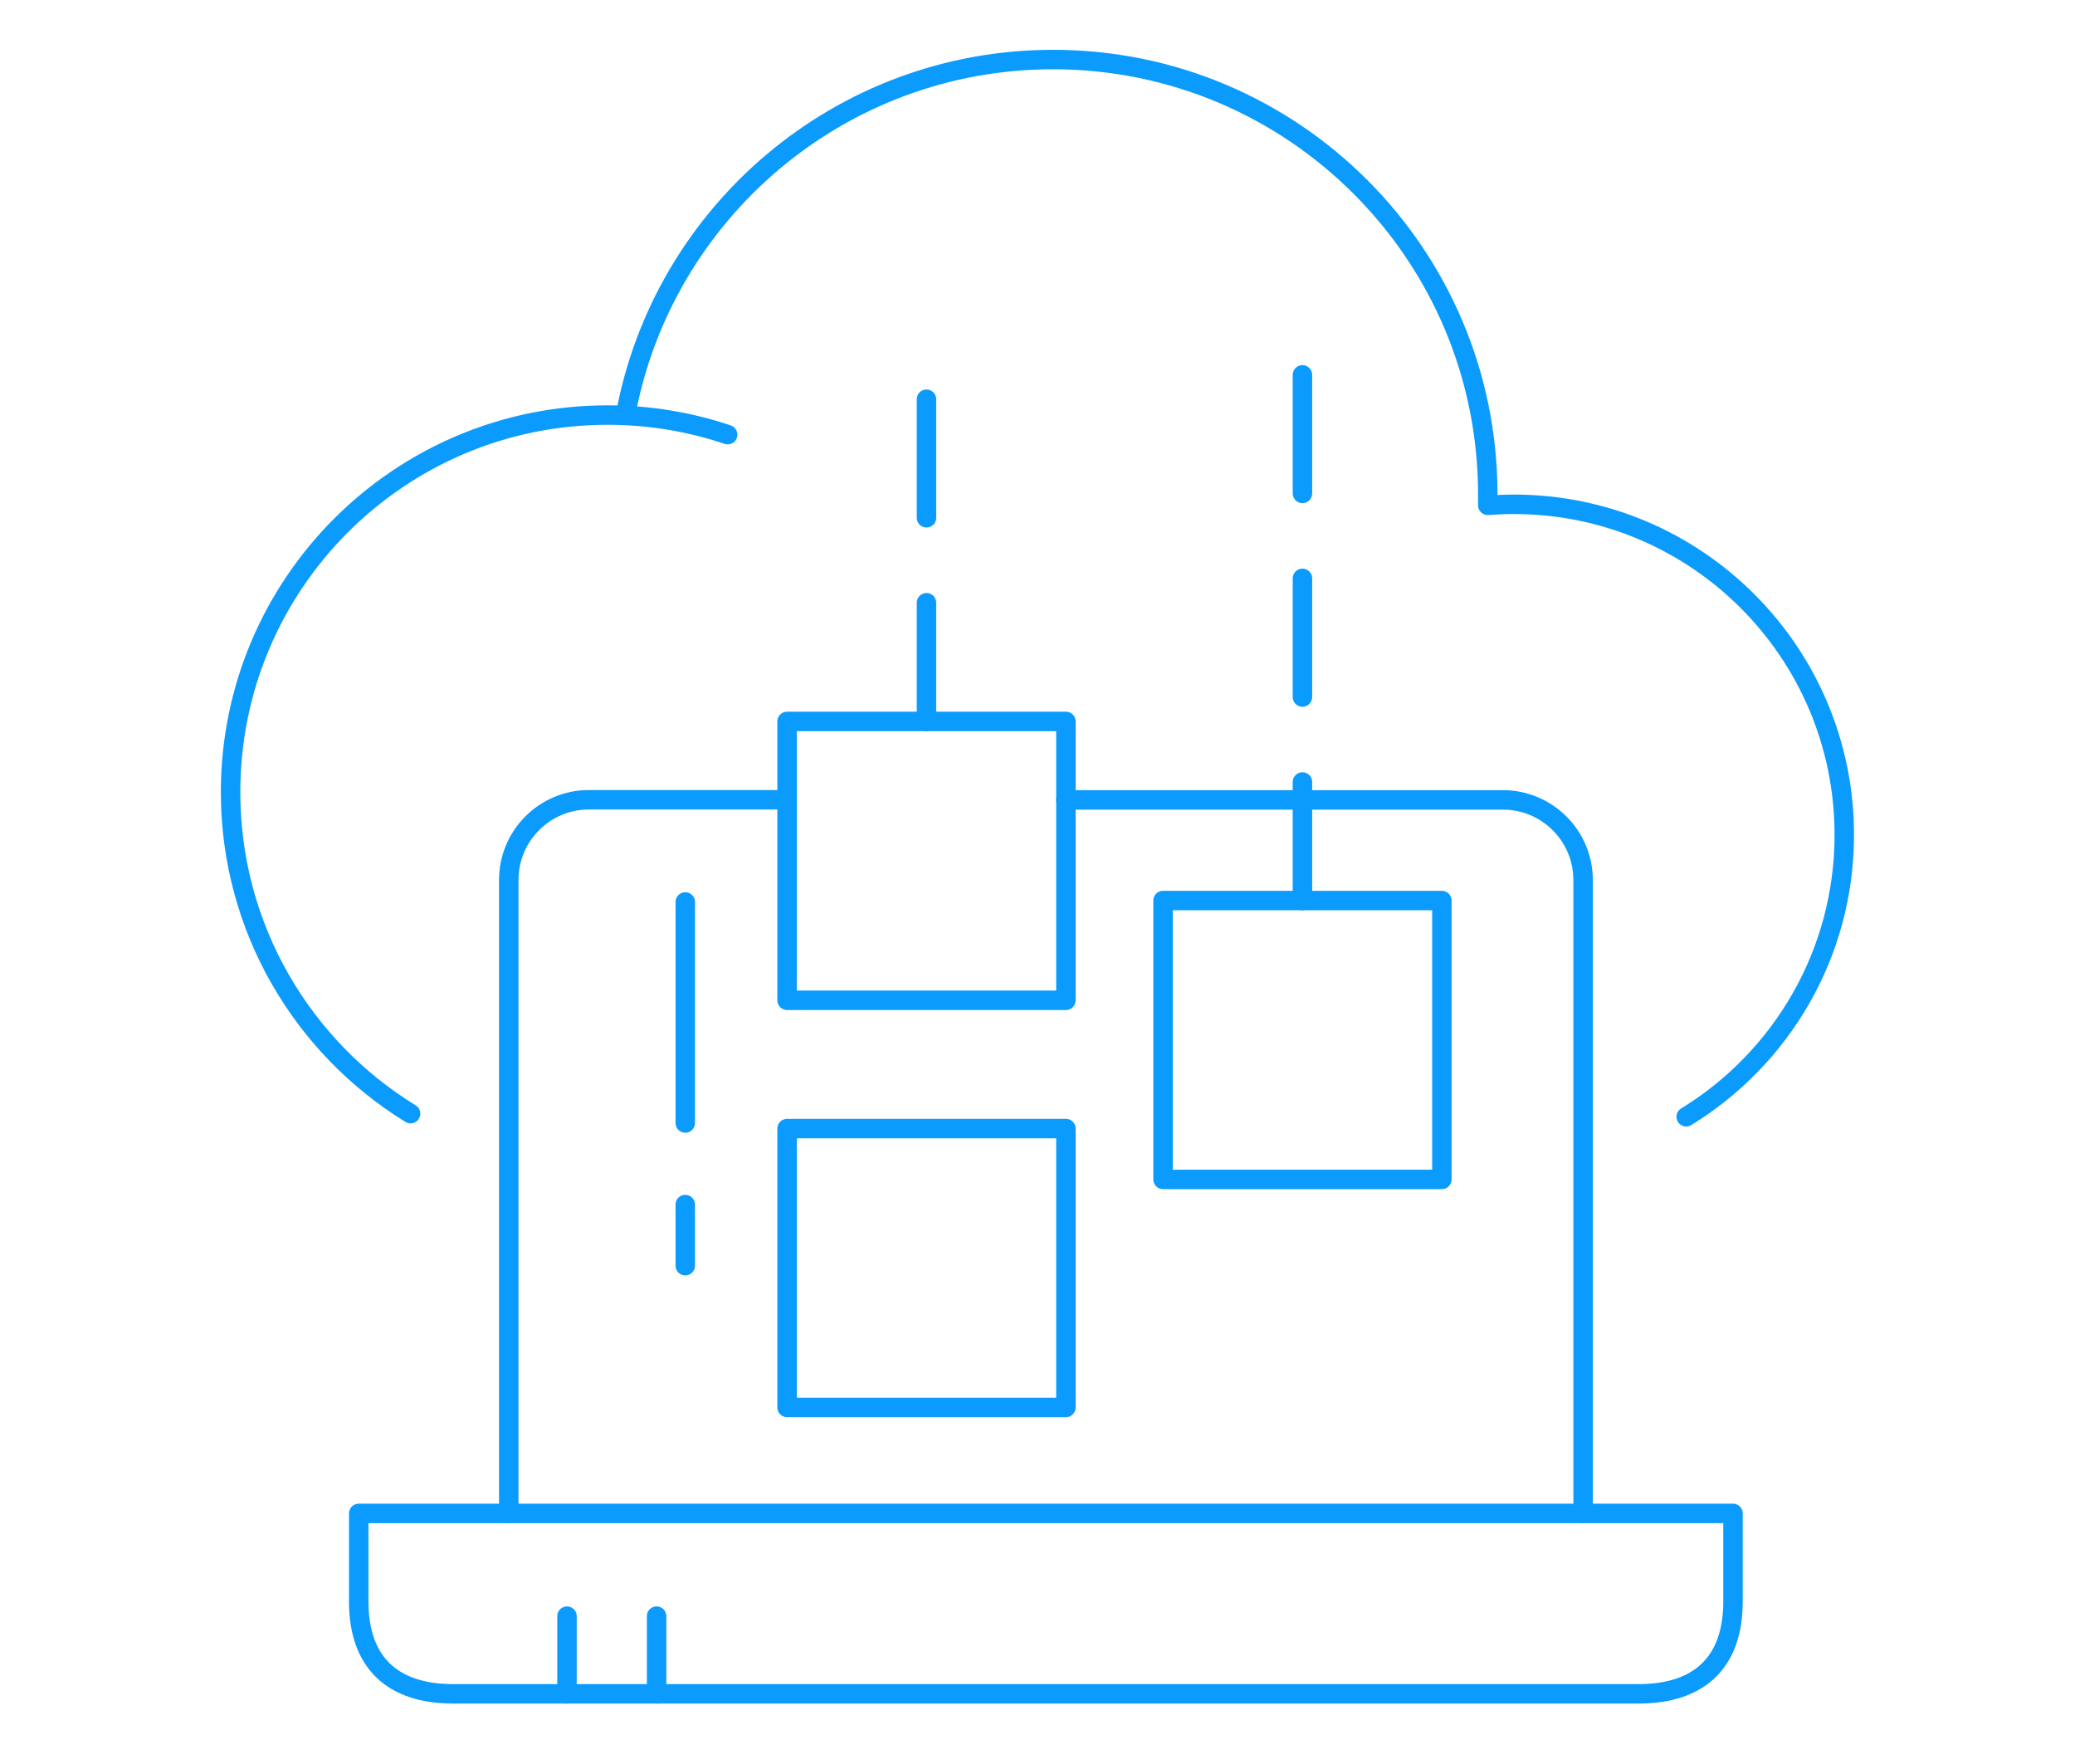 <?xml version="1.0" encoding="UTF-8"?><svg id="_レイヤー_2" xmlns="http://www.w3.org/2000/svg" viewBox="0 0 160 136"><defs><style>.cls-1{stroke:#0b9bfd;stroke-linecap:round;stroke-linejoin:round;stroke-width:1.5px;}.cls-1,.cls-2{fill:none;}.cls-2{stroke-width:0px;}</style></defs><g id="_レイヤー_1-2"><rect class="cls-2" width="160" height="136"/><path class="cls-1" d="M126.35,130.59c4.69,0,7.28-2.43,7.28-7.12v-6.79s-105.97,0-105.97,0v6.79c0,4.69,2.59,7.12,7.28,7.12h91.41Z"/><line class="cls-1" x1="43.72" y1="124.6" x2="43.72" y2="130.59"/><line class="cls-1" x1="50.63" y1="124.6" x2="50.63" y2="130.59"/><path class="cls-1" d="M82.19,61.67h33.7c3.41,0,6.18,2.77,6.18,6.18v48.83"/><path class="cls-1" d="M39.23,116.67v-48.83c0-3.41,2.77-6.18,6.18-6.18h15.27"/><rect class="cls-1" x="60.69" y="55.62" width="21.5" height="21.5"/><rect class="cls-1" x="60.69" y="87.01" width="21.5" height="21.5"/><line class="cls-1" x1="71.44" y1="55.62" x2="71.44" y2="46.47"/><rect class="cls-1" x="89.68" y="69.43" width="21.5" height="21.5"/><line class="cls-1" x1="100.43" y1="69.43" x2="100.43" y2="60.29"/><line class="cls-1" x1="71.44" y1="39.92" x2="71.44" y2="30.78"/><line class="cls-1" x1="100.43" y1="53.74" x2="100.43" y2="44.59"/><line class="cls-1" x1="100.43" y1="38.04" x2="100.43" y2="28.9"/><path class="cls-1" d="M31.66,85.86c-8.32-5.11-13.88-14.3-13.88-24.79,0-16.05,13.01-29.07,29.07-29.07,3.24,0,6.35.53,9.26,1.51"/><path class="cls-1" d="M48.23,32.01c2.87-15.6,16.54-27.42,32.97-27.42,18.51,0,33.52,15.01,33.52,33.52v.85c.67-.05,1.34-.08,2.01-.08,14.07,0,25.48,11.41,25.48,25.48,0,9.2-4.88,17.26-12.19,21.74"/><line class="cls-1" x1="52.84" y1="69.54" x2="52.84" y2="86.58"/><line class="cls-1" x1="52.84" y1="92.87" x2="52.84" y2="97.58"/></g></svg>
